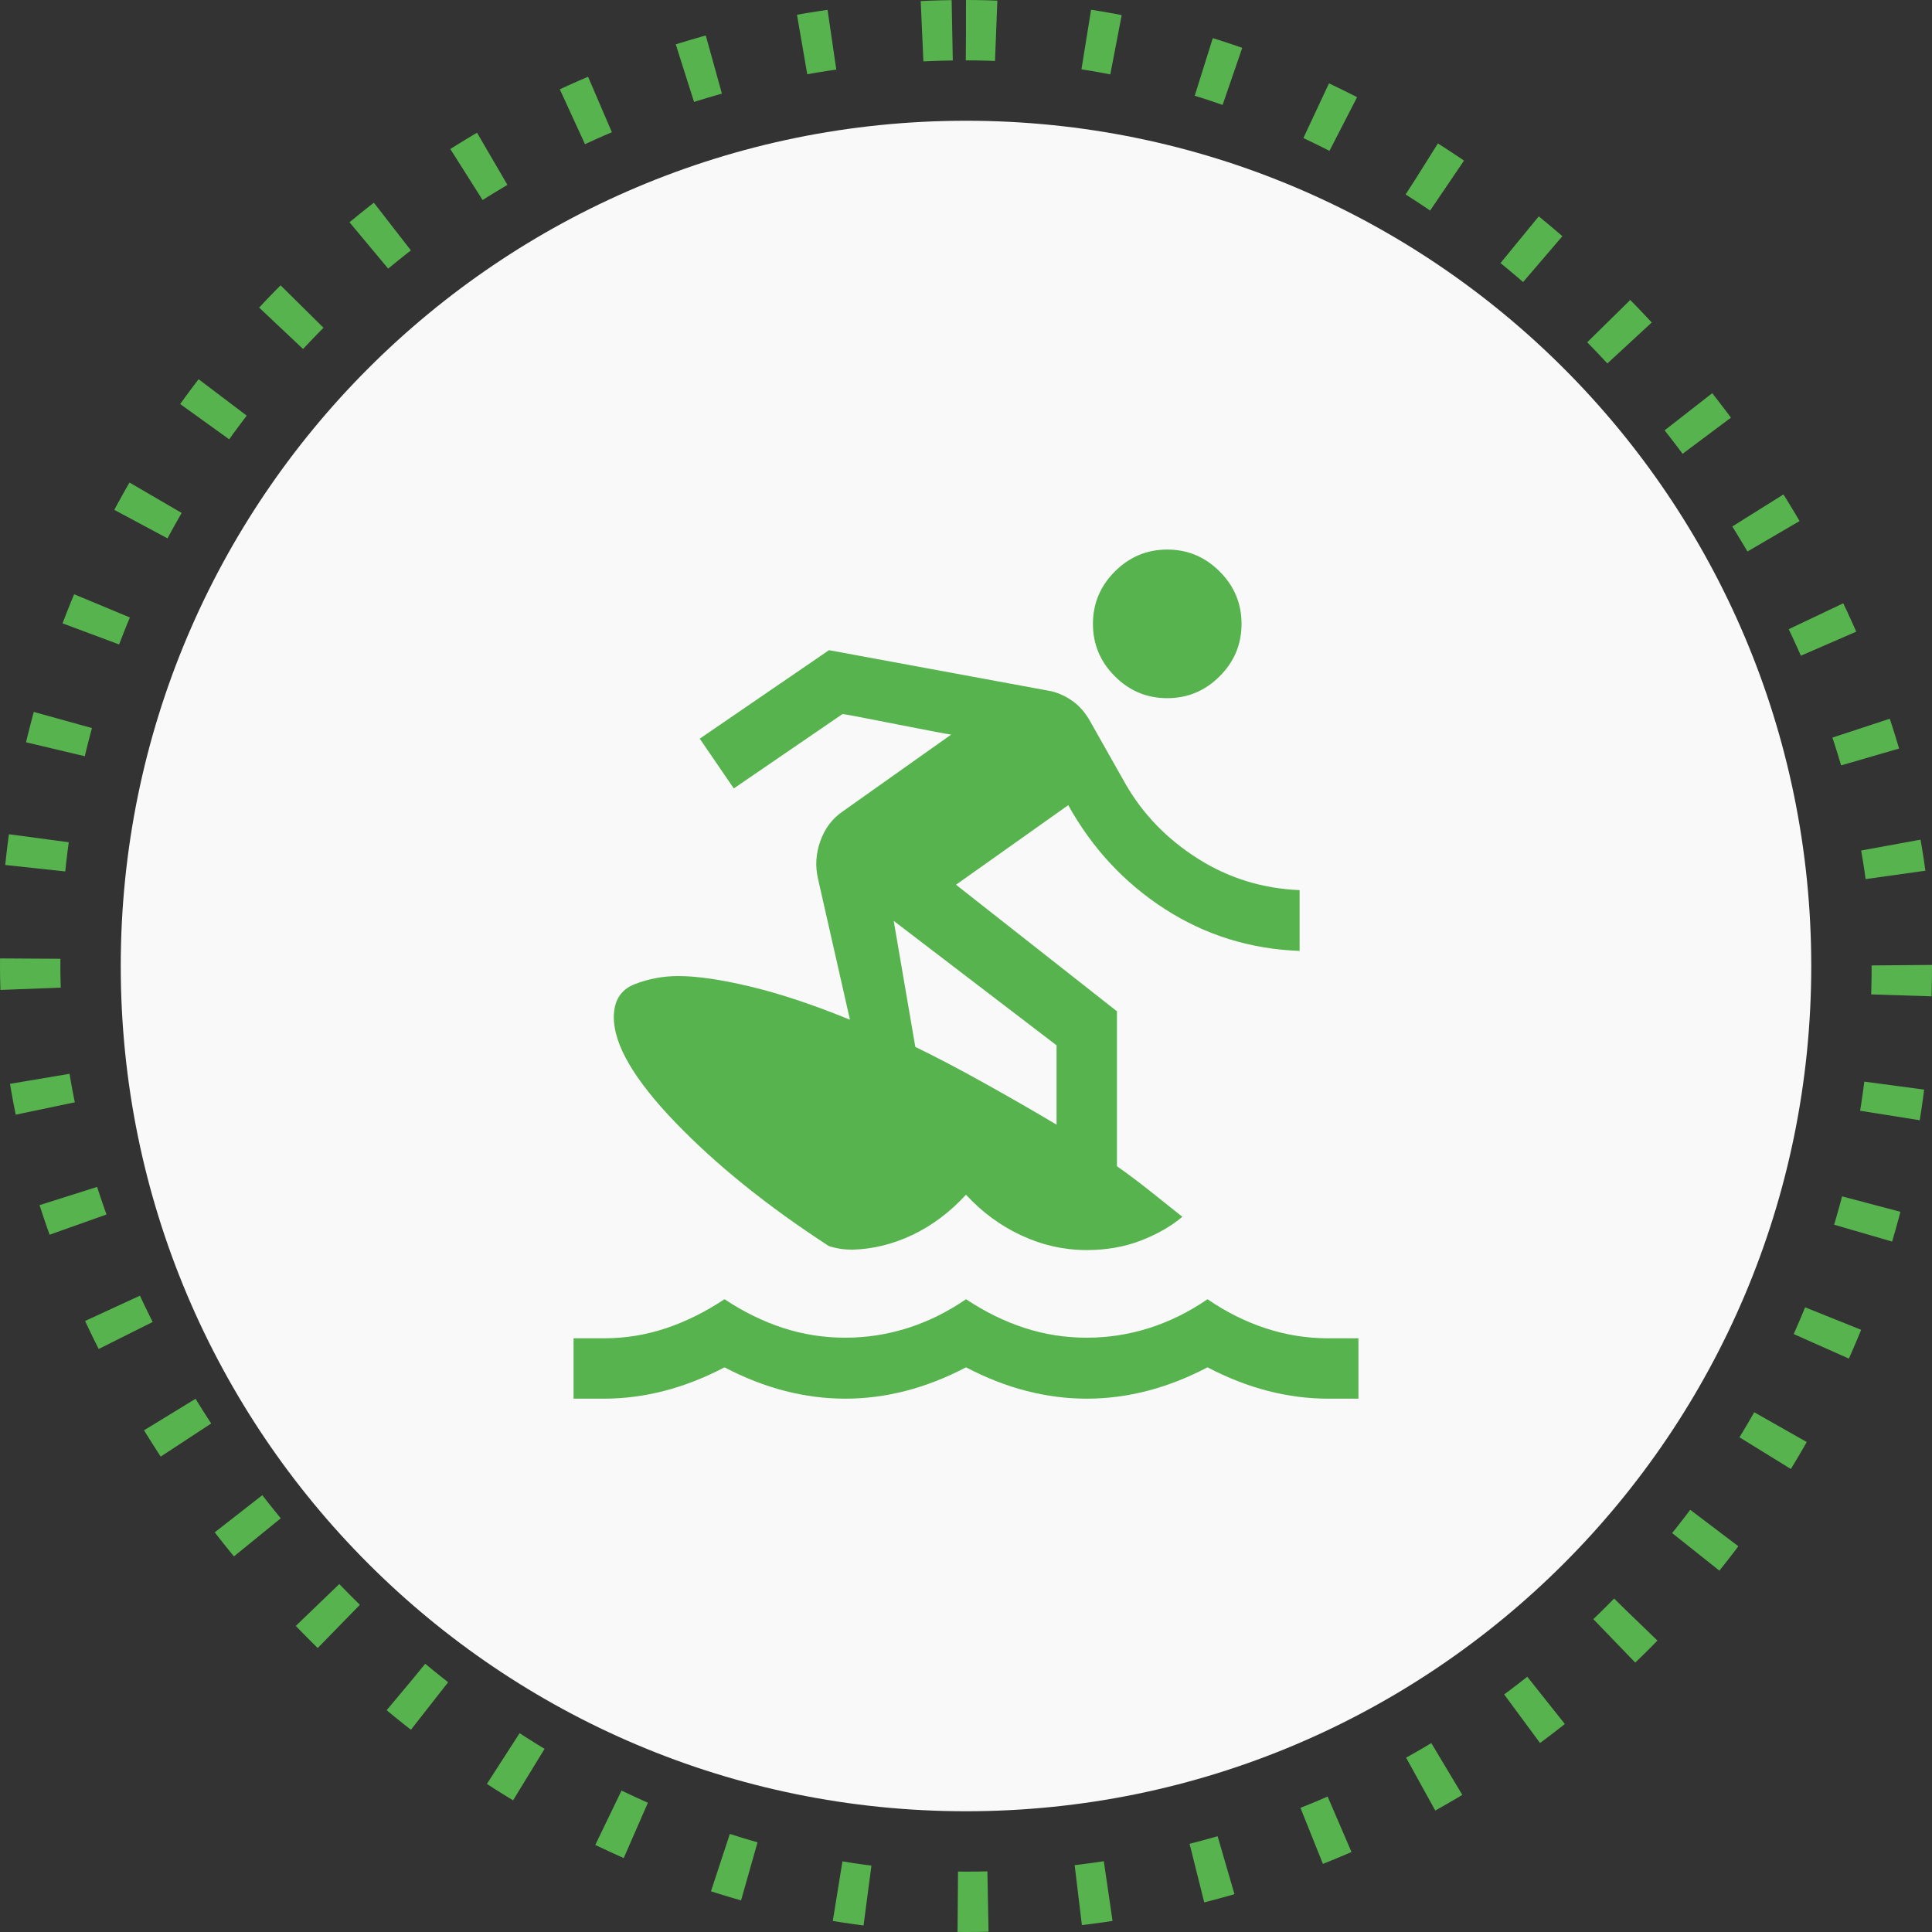 <svg xmlns="http://www.w3.org/2000/svg" fill="none" viewBox="0 0 64 64" height="64" width="64">
<rect x="0" y="0" width="64" height="64" fill="#333333" stroke="none"/>
<rect stroke-dasharray="1 3" stroke-width="2" stroke="#57B34E" rx="31" height="62" width="62" y="1" x="1"></rect>
<path fill="#F9F9F9" d="M4 32C4 16.536 16.536 4 32 4C47.464 4 60 16.536 60 32C60 47.464 47.464 60 32 60C16.536 60 4 47.464 4 32Z"></path>
<path fill="#57B34E" d="M19 46.333V44.333H20C20.711 44.333 21.398 44.222 22.06 44C22.723 43.778 23.369 43.457 24 43.038C24.631 43.457 25.277 43.774 25.94 43.99C26.602 44.205 27.289 44.313 28 44.313C28.711 44.313 29.403 44.205 30.077 43.99C30.751 43.774 31.392 43.457 32 43.038C32.631 43.457 33.277 43.774 33.94 43.99C34.602 44.205 35.289 44.313 36 44.313C36.711 44.313 37.403 44.205 38.077 43.99C38.751 43.774 39.392 43.457 40 43.038C40.608 43.457 41.249 43.778 41.923 44C42.597 44.222 43.289 44.333 44 44.333H45V46.333H44C43.337 46.333 42.672 46.248 42.005 46.077C41.338 45.906 40.67 45.645 40 45.295C39.33 45.645 38.662 45.906 37.995 46.077C37.328 46.248 36.663 46.333 36 46.333C35.337 46.333 34.672 46.248 34.005 46.077C33.338 45.906 32.67 45.645 32 45.295C31.33 45.645 30.662 45.906 29.995 46.077C29.328 46.248 28.663 46.333 28 46.333C27.337 46.333 26.672 46.248 26.005 46.077C25.338 45.906 24.67 45.645 24 45.295C23.33 45.645 22.662 45.906 21.995 46.077C21.328 46.248 20.663 46.333 20 46.333H19ZM27.462 21.538L34.733 22.88C34.993 22.924 35.248 23.031 35.499 23.201C35.749 23.371 35.957 23.608 36.123 23.913L37.29 25.979C37.867 26.979 38.665 27.801 39.683 28.445C40.701 29.089 41.824 29.436 43.051 29.487V31.5C41.42 31.44 39.935 30.979 38.594 30.117C37.253 29.254 36.184 28.106 35.387 26.672L31.669 29.308L37 33.5V38.633C37.338 38.869 37.711 39.148 38.117 39.471C38.523 39.793 38.873 40.072 39.167 40.308C38.794 40.622 38.336 40.885 37.794 41.095C37.251 41.305 36.653 41.41 36 41.41C35.251 41.41 34.53 41.249 33.837 40.927C33.144 40.605 32.532 40.155 32 39.577C31.468 40.155 30.877 40.598 30.227 40.908C29.577 41.217 28.911 41.38 28.231 41.397C28.094 41.397 27.961 41.387 27.831 41.367C27.701 41.346 27.574 41.316 27.451 41.274C25.421 39.955 23.727 38.59 22.369 37.179C21.012 35.769 20.333 34.609 20.333 33.7C20.333 33.148 20.564 32.782 21.024 32.603C21.485 32.423 21.966 32.333 22.467 32.333C23.094 32.333 23.898 32.451 24.88 32.687C25.861 32.923 26.953 33.287 28.156 33.78L27.097 29.108C27 28.689 27.027 28.271 27.177 27.855C27.327 27.439 27.573 27.114 27.913 26.882L31.51 24.333C31.427 24.325 31.21 24.286 30.86 24.218C30.511 24.15 30.127 24.075 29.709 23.994C29.291 23.912 28.907 23.838 28.558 23.769C28.208 23.701 27.991 23.662 27.908 23.654L24.308 26.118L23.18 24.469L27.462 21.538ZM29.605 30.505L30.321 34.68C30.989 35.003 31.763 35.409 32.644 35.9C33.524 36.391 34.309 36.843 35 37.256V34.628L29.605 30.505ZM38.667 23.128C37.993 23.128 37.414 22.887 36.931 22.403C36.447 21.919 36.205 21.34 36.205 20.667C36.205 19.993 36.447 19.415 36.931 18.931C37.414 18.447 37.993 18.205 38.667 18.205C39.34 18.205 39.919 18.447 40.403 18.931C40.886 19.415 41.128 19.993 41.128 20.667C41.128 21.34 40.886 21.919 40.403 22.403C39.919 22.887 39.34 23.128 38.667 23.128Z"></path>
</svg>
